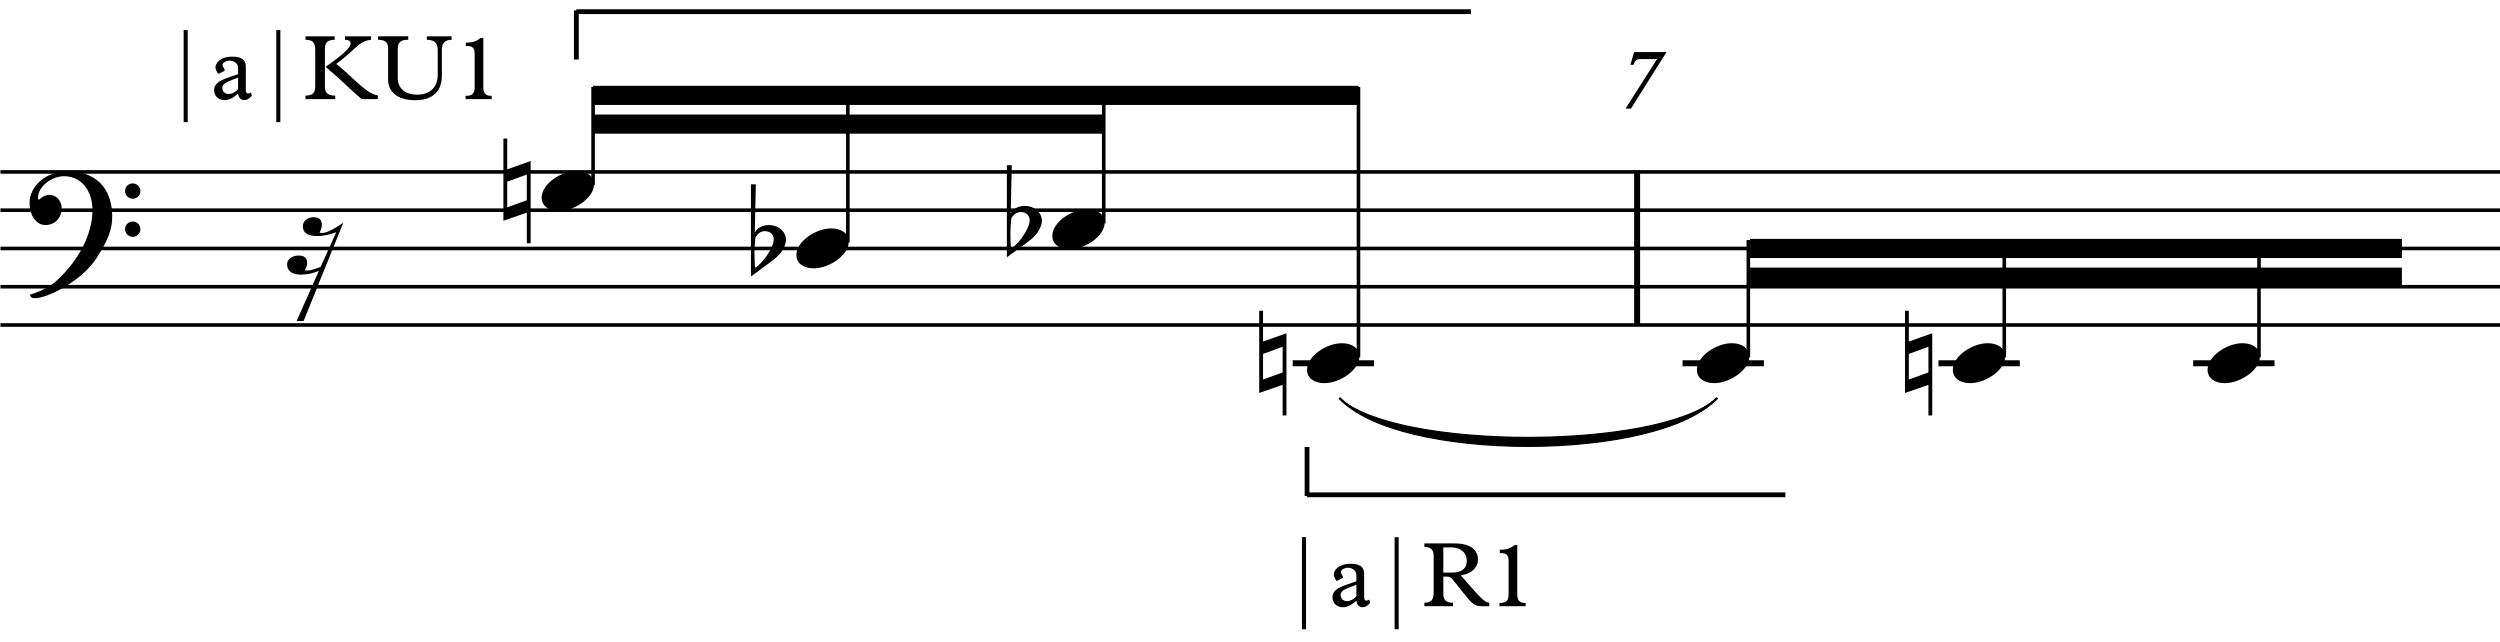<?xml version="1.0" encoding="UTF-8" standalone="no"?>
<svg
   width="114.26mm"
   height="29.326mm"
   viewBox="0 0 1296.088 332.416"
   version="1.2"
   id="svg89"
   sodipodi:docname="dodecaphony_and_tonality_score046.svg"
   inkscape:version="1.3.2 (091e20e, 2023-11-25, custom)"
   xmlns:inkscape="http://www.inkscape.org/namespaces/inkscape"
   xmlns:sodipodi="http://sodipodi.sourceforge.net/DTD/sodipodi-0.dtd"
   xmlns="http://www.w3.org/2000/svg"
   xmlns:svg="http://www.w3.org/2000/svg">
  <sodipodi:namedview
     id="namedview89"
     pagecolor="#ffffff"
     bordercolor="#666666"
     borderopacity="1.0"
     inkscape:showpageshadow="2"
     inkscape:pageopacity="0.0"
     inkscape:pagecheckerboard="0"
     inkscape:deskcolor="#d1d1d1"
     inkscape:document-units="mm"
     showgrid="false"
     inkscape:zoom="2.1876476"
     inkscape:cx="187.41592"
     inkscape:cy="84.565722"
     inkscape:window-width="1440"
     inkscape:window-height="810"
     inkscape:window-x="135"
     inkscape:window-y="25"
     inkscape:window-maximized="0"
     inkscape:current-layer="svg89" />
  <desc
     id="desc1">Generated with Qt</desc>
  <defs
     id="defs1" />
  <g
     fill="none"
     stroke="#000000"
     stroke-opacity="1"
     stroke-width="5"
     stroke-linecap="butt"
     stroke-linejoin="bevel"
     transform="matrix(0.62,0,0,0.114,-303.219,-17.364)"
     font-family="'Opus Special Std'"
     font-size="128px"
     font-weight="400"
     font-style="normal"
     id="g3"
     style="fill-rule:evenodd">
    <path
       id="polyline2"
       style="vector-effect:none"
       d="m 1858,927 v 697" />
  </g>
  <g
     fill="none"
     stroke="#000000"
     stroke-opacity="1"
     stroke-width="1"
     stroke-linecap="butt"
     stroke-linejoin="bevel"
     transform="matrix(0.62,0,0,0.62,-303.219,-838.511)"
     font-family="'Opus Special Std'"
     font-size="128px"
     font-weight="400"
     font-style="normal"
     id="g6"
     style="fill-rule:evenodd" />
  <g
     fill="none"
     stroke="#000000"
     stroke-opacity="1"
     stroke-width="1"
     stroke-linecap="butt"
     stroke-linejoin="bevel"
     transform="matrix(0.62,0,0,0.62,-163.081,-75.163)"
     font-family="'Opus Special Std'"
     font-size="128px"
     font-weight="400"
     font-style="normal"
     id="g7"
     style="fill-rule:evenodd" />
  <g
     fill="none"
     stroke="#000000"
     stroke-opacity="1"
     stroke-width="1"
     stroke-linecap="butt"
     stroke-linejoin="bevel"
     transform="matrix(0.62,0,0,0.62,-163.081,-75.163)"
     font-family="'Opus Special Std'"
     font-size="128px"
     font-weight="400"
     font-style="normal"
     id="g9"
     style="fill-rule:evenodd" />
  <g
     fill="none"
     stroke="#000000"
     stroke-opacity="1"
     stroke-width="1"
     stroke-linecap="butt"
     stroke-linejoin="bevel"
     transform="matrix(0.62,0,0,0.62,-303.219,-838.511)"
     font-family="'Opus Special Std'"
     font-size="128px"
     font-weight="400"
     font-style="normal"
     id="g10"
     style="fill-rule:evenodd" />
  <g
     fill="none"
     stroke="#000000"
     stroke-opacity="1"
     stroke-width="1"
     stroke-linecap="butt"
     stroke-linejoin="bevel"
     transform="matrix(0.62,0,0,0.62,-6.2933e-4,-352.736)"
     font-family="'Opus Special Std'"
     font-size="128px"
     font-weight="400"
     font-style="normal"
     id="g11"
     style="fill-rule:evenodd" />
  <g
     fill="none"
     stroke="#000000"
     stroke-opacity="1"
     stroke-width="1"
     stroke-linecap="butt"
     stroke-linejoin="bevel"
     transform="matrix(0.62,0,0,0.62,-6.2933e-4,-352.736)"
     font-family="'Opus Special Std'"
     font-size="128px"
     font-weight="400"
     font-style="normal"
     id="g13"
     style="fill-rule:evenodd" />
  <g
     fill="none"
     stroke="#000000"
     stroke-opacity="1"
     stroke-width="1"
     stroke-linecap="butt"
     stroke-linejoin="bevel"
     transform="matrix(0.62,0,0,0.62,-303.219,-838.511)"
     font-family="'Opus Special Std'"
     font-size="128px"
     font-weight="400"
     font-style="normal"
     id="g14"
     style="fill-rule:evenodd" />
  <g
     fill="none"
     stroke="#000000"
     stroke-opacity="1"
     stroke-width="1"
     stroke-linecap="butt"
     stroke-linejoin="bevel"
     transform="matrix(0.62,0,0,0.62,837.101,-352.736)"
     font-family="'Opus Special Std'"
     font-size="128px"
     font-weight="400"
     font-style="normal"
     id="g15"
     style="fill-rule:evenodd" />
  <g
     fill="none"
     stroke="#000000"
     stroke-opacity="1"
     stroke-width="1"
     stroke-linecap="square"
     stroke-linejoin="bevel"
     transform="matrix(0.62,0,0,0.62,837.101,16.308)"
     font-family="'Opus Special Std'"
     font-size="128px"
     font-weight="400"
     font-style="normal"
     id="g16"
     style="fill-rule:evenodd">
    <path
       d="m 15.828,27.676 c 0.852,-3.124 2.201,-4.757 5.325,-4.757 H 35.424 L 9.083,64.312 h 4.544 L 43.376,17.026 H 16.325 l -3.195,10.65 z"
       id="text15"
       style="font-style:italic;font-size:71px;font-family:'Plantin MT Std';fill:#000000;stroke:none"
       aria-label="7" />
  </g>
  <g
     fill="none"
     stroke="#000000"
     stroke-opacity="1"
     stroke-width="1"
     stroke-linecap="butt"
     stroke-linejoin="bevel"
     transform="matrix(0.62,0,0,0.62,837.101,-352.736)"
     font-family="'Opus Special Std'"
     font-size="128px"
     font-weight="400"
     font-style="normal"
     id="g17"
     style="fill-rule:evenodd" />
  <g
     fill="none"
     stroke="#000000"
     stroke-opacity="1"
     stroke-width="1"
     stroke-linecap="butt"
     stroke-linejoin="bevel"
     transform="matrix(0.62,0,0,0.62,-303.219,-838.511)"
     font-family="'Opus Special Std'"
     font-size="128px"
     font-weight="400"
     font-style="normal"
     id="g18"
     style="fill-rule:evenodd" />
  <g
     fill="none"
     stroke="#000000"
     stroke-opacity="1"
     stroke-width="1"
     stroke-linecap="butt"
     stroke-linejoin="bevel"
     transform="matrix(0.62,0,0,0.62,88.051,-344.849)"
     font-family="'Opus Special Std'"
     font-size="128px"
     font-weight="400"
     font-style="normal"
     id="g19"
     style="fill-rule:evenodd" />
  <g
     fill="none"
     stroke="#000000"
     stroke-opacity="1"
     stroke-width="1"
     stroke-linecap="butt"
     stroke-linejoin="bevel"
     transform="matrix(0.62,0,0,0.62,88.051,-344.849)"
     font-family="'Opus Special Std'"
     font-size="128px"
     font-weight="400"
     font-style="normal"
     id="g22"
     style="fill-rule:evenodd" />
  <g
     fill="none"
     stroke="#000000"
     stroke-opacity="1"
     stroke-width="1"
     stroke-linecap="butt"
     stroke-linejoin="bevel"
     transform="matrix(0.62,0,0,0.62,-303.219,-838.511)"
     font-family="'Opus Special Std'"
     font-size="128px"
     font-weight="400"
     font-style="normal"
     id="g23"
     style="fill-rule:evenodd" />
  <g
     fill="none"
     stroke="#000000"
     stroke-opacity="1"
     stroke-width="1"
     stroke-linecap="butt"
     stroke-linejoin="bevel"
     transform="matrix(0.62,0,0,0.62,88.051,7.976)"
     font-family="'Opus Special Std'"
     font-size="128px"
     font-weight="400"
     font-style="normal"
     id="g24"
     style="fill-rule:evenodd" />
  <g
     fill="none"
     stroke="#000000"
     stroke-opacity="1"
     stroke-width="1"
     stroke-linecap="butt"
     stroke-linejoin="bevel"
     transform="matrix(0.62,0,0,0.62,88.051,7.976)"
     font-family="'Opus Special Std'"
     font-size="128px"
     font-weight="400"
     font-style="normal"
     id="g27"
     style="fill-rule:evenodd" />
  <g
     fill="none"
     stroke="#000000"
     stroke-opacity="1"
     stroke-width="1"
     stroke-linecap="butt"
     stroke-linejoin="bevel"
     transform="matrix(0.62,0,0,0.62,-303.219,-838.511)"
     font-family="'Opus Special Std'"
     font-size="128px"
     font-weight="400"
     font-style="normal"
     id="g28"
     style="fill-rule:evenodd" />
  <g
     fill="none"
     stroke="#000000"
     stroke-opacity="1"
     stroke-width="3"
     stroke-linecap="butt"
     stroke-linejoin="bevel"
     transform="matrix(0.416,0,0,0.62,-203.202,-838.511)"
     font-family="'Opus Std'"
     font-size="128px"
     font-weight="400"
     font-style="normal"
     id="g36"
     style="fill-rule:evenodd">
    <path
       id="polyline35"
       style="vector-effect:none"
       d="M 489,1624 H 3608" />
  </g>
  <g
     fill="none"
     stroke="#000000"
     stroke-opacity="1"
     stroke-width="3"
     stroke-linecap="butt"
     stroke-linejoin="bevel"
     transform="matrix(0.416,0,0,0.62,-203.202,-838.511)"
     font-family="'Opus Std'"
     font-size="128px"
     font-weight="400"
     font-style="normal"
     id="g37"
     style="fill-rule:evenodd">
    <path
       id="polyline36"
       style="vector-effect:none"
       d="M 489,1592 H 3608" />
  </g>
  <g
     fill="none"
     stroke="#000000"
     stroke-opacity="1"
     stroke-width="3"
     stroke-linecap="butt"
     stroke-linejoin="bevel"
     transform="matrix(0.416,0,0,0.62,-203.202,-838.511)"
     font-family="'Opus Std'"
     font-size="128px"
     font-weight="400"
     font-style="normal"
     id="g38"
     style="fill-rule:evenodd">
    <path
       id="polyline37"
       style="vector-effect:none"
       d="M 489,1560 H 3608" />
  </g>
  <g
     fill="none"
     stroke="#000000"
     stroke-opacity="1"
     stroke-width="3"
     stroke-linecap="butt"
     stroke-linejoin="bevel"
     transform="matrix(0.416,0,0,0.62,-203.202,-838.511)"
     font-family="'Opus Std'"
     font-size="128px"
     font-weight="400"
     font-style="normal"
     id="g39"
     style="fill-rule:evenodd">
    <path
       id="polyline38"
       style="vector-effect:none"
       d="M 489,1528 H 3608" />
  </g>
  <g
     fill="none"
     stroke="#000000"
     stroke-opacity="1"
     stroke-width="3"
     stroke-linecap="butt"
     stroke-linejoin="bevel"
     transform="matrix(0.416,0,0,0.62,-203.202,-838.511)"
     font-family="'Opus Std'"
     font-size="128px"
     font-weight="400"
     font-style="normal"
     id="g40"
     style="fill-rule:evenodd">
    <path
       id="polyline39"
       style="vector-effect:none"
       d="M 489,1496 H 3608" />
  </g>
  <g
     fill="none"
     stroke="#000000"
     stroke-opacity="1"
     stroke-width="1"
     stroke-linecap="butt"
     stroke-linejoin="bevel"
     transform="matrix(0.62,0,0,0.62,-303.219,-838.511)"
     font-family="'Opus Std'"
     font-size="128px"
     font-weight="400"
     font-style="normal"
     id="g41"
     style="fill-rule:evenodd">
    <path
       d="m 514.152,1598.656 c 0.128,1.92 1.408,2.944 4.096,2.944 10.496,0 39.68,-14.464 51.968,-34.176 9.856,-15.616 12.672,-23.68 12.672,-34.304 0,-17.024 -7.808,-37.632 -37.888,-37.632 -16.384,0 -31.232,11.52 -31.232,26.624 0,9.856 5.248,18.304 13.312,18.304 8.064,0 13.568,-6.144 13.568,-14.208 0,-5.76 -4.352,-11.008 -9.984,-11.008 -5.248,0 -9.216,4.096 -8.832,4.096 -0.64,0 -0.896,-0.64 -0.896,-2.048 0,-8.96 11.264,-17.664 21.632,-17.664 14.592,0 23.808,12.16 23.808,28.416 0,20.224 -11.776,42.624 -30.592,59.52 -4.992,4.48 -12.288,8.192 -21.632,11.136 z M 593.64,1512 c 0,3.584 2.816,6.4 6.4,6.4 3.584,0 6.4,-2.816 6.4,-6.4 0,-3.584 -2.816,-6.4 -6.4,-6.4 -3.584,0 -6.4,2.816 -6.4,6.4 z m 0,31.872 c 0,3.584 2.816,6.4 6.4,6.4 3.584,0 6.4,-2.816 6.4,-6.4 0,-3.584 -2.816,-6.4 -6.4,-6.4 -3.584,0 -6.4,2.816 -6.4,6.4 z"
       id="text40"
       style="fill:#000000;stroke:none"
       aria-label="" />
  </g>
  <g
     fill="none"
     stroke="#000000"
     stroke-opacity="1"
     stroke-width="1"
     stroke-linecap="butt"
     stroke-linejoin="bevel"
     transform="matrix(0.62,0,0,0.62,83.71,8.547)"
     font-family="'Opus Std'"
     font-size="128px"
     font-weight="400"
     font-style="normal"
     id="g42"
     style="fill-rule:evenodd" />
  <g
     fill="none"
     stroke="#000000"
     stroke-opacity="1"
     stroke-width="1"
     stroke-linecap="square"
     stroke-linejoin="bevel"
     transform="matrix(0.62,0,0,0.62,83.71,8.547)"
     font-family="'Opus Std'"
     font-size="128px"
     font-weight="400"
     font-style="normal"
     id="g43"
     style="fill-rule:evenodd">
    <path
       d="m 18.557,11.141 v 77 h 3.388 v -77 z m 45.507,36.883 -8.239,2.849 c -8.547,2.926 -11.781,5.852 -11.781,10.626 0,4.774 3.619,8.239 8.624,8.239 3.773,0 6.93,-1.54 11.396,-5.544 0.385,3.542 2.31,5.544 5.236,5.544 2.079,0 4.004,-1.078 6.237,-3.619 l -0.693,-2.772 c -2.618,1.694 -4.312,0.847 -4.312,-2.002 v -19.712 c 0,-5.852 -3.927,-8.239 -11.242,-8.239 -10.087,0 -14.168,5.39 -14.168,9.009 0,1.694 2.079,5.544 2.541,5.313 l 4.543,-2.156 c 2.002,-0.924 -1.155,-3.542 -1.155,-5.236 0,-1.771 2.926,-3.619 5.929,-3.619 2.541,0 7.084,1.54 7.084,6.083 z m 0,2.926 v 9.625 c -2.618,2.772 -5.005,4.004 -7.777,4.004 -3.85,0 -5.39,-2.618 -5.39,-5.005 0,-3.234 2.849,-4.774 9.086,-7.084 z m 31.955,-39.809 v 77 h 3.388 v -77 z m 24.409,5.236 v 2.926 c 6.776,0 8.162,3.003 8.162,8.547 v 29.876 c 0,5.929 -2.079,8.239 -8.162,8.239 v 2.926 h 24.871 v -2.926 c -6.853,0 -8.624,-2.772 -8.624,-7.546 v -31.878 c 0,-5.236 2.695,-7.238 8.162,-7.238 v -2.926 z m 33.033,0 v 2.926 c 3.234,0 4.697,1.155 4.697,3.157 0,3.08 -6.006,9.163 -20.867,19.404 l 1.001,0.924 c 13.09,11.011 22.638,20.944 29.106,26.103 h 13.552 v -3.08 c -3.234,-0.616 -5.929,-1.694 -10.241,-4.928 -7.777,-5.929 -17.402,-15.939 -24.563,-21.406 10.78,-7.931 14.784,-12.936 19.635,-16.555 3.08,-2.31 5.698,-3.234 9.471,-3.619 v -2.926 z m 27.643,0 v 2.926 c 6.699,0 8.393,2.772 8.393,7.392 v 26.103 c 0,9.009 6.776,17.017 22.638,17.017 11.935,0 22.33,-4.928 22.33,-20.713 v -21.714 c 0,-6.006 3.388,-8.085 8.162,-8.085 v -2.926 h -20.713 v 2.926 c 7.315,0 9.086,3.465 9.086,9.009 v 20.174 c 0,12.089 -8.316,16.709 -17.017,16.709 -10.318,0 -16.401,-5.39 -16.401,-13.937 v -23.947 c 0,-5.929 2.156,-8.008 8.778,-8.008 v -2.926 z m 88.011,1.386 h -2.233 c -3.773,2.926 -6.93,3.927 -12.397,3.927 v 2.772 h 1.309 c 4.466,0 6.083,2.156 6.083,6.314 v 28.336 c 0,4.697 -2.002,7.007 -6.391,7.007 h -1.232 v 2.772 h 21.868 v -2.772 h -0.77 c -4.543,0 -6.237,-2.541 -6.237,-7.238 z"
       id="text42"
       style="font-size:77px;font-family:'Plantin MT Std';fill:#000000;stroke:none"
       aria-label="|a|KU1" />
  </g>
  <g
     fill="none"
     stroke="#000000"
     stroke-opacity="1"
     stroke-width="1"
     stroke-linecap="butt"
     stroke-linejoin="bevel"
     transform="matrix(0.62,0,0,0.62,83.71,8.547)"
     font-family="'Opus Std'"
     font-size="128px"
     font-weight="400"
     font-style="normal"
     id="g44"
     style="fill-rule:evenodd" />
  <g
     fill="none"
     stroke="#000000"
     stroke-opacity="1"
     stroke-width="1"
     stroke-linecap="butt"
     stroke-linejoin="bevel"
     transform="matrix(0.62,0,0,0.62,-303.219,-838.511)"
     font-family="'Opus Std'"
     font-size="128px"
     font-weight="400"
     font-style="normal"
     id="g45"
     style="fill-rule:evenodd" />
  <g
     fill="none"
     stroke="#000000"
     stroke-opacity="1"
     stroke-width="1"
     stroke-linecap="butt"
     stroke-linejoin="bevel"
     transform="matrix(0.62,0,0,0.62,663.484,271.459)"
     font-family="'Opus Std'"
     font-size="128px"
     font-weight="400"
     font-style="normal"
     id="g46"
     style="fill-rule:evenodd" />
  <g
     fill="none"
     stroke="#000000"
     stroke-opacity="1"
     stroke-width="1"
     stroke-linecap="square"
     stroke-linejoin="bevel"
     transform="matrix(0.62,0,0,0.62,663.484,271.459)"
     font-family="'Opus Std'"
     font-size="128px"
     font-weight="400"
     font-style="normal"
     id="g47"
     style="fill-rule:evenodd">
    <path
       d="m 18.557,11.141 v 77 h 3.388 v -77 z m 45.507,36.883 -8.239,2.849 c -8.547,2.926 -11.781,5.852 -11.781,10.626 0,4.774 3.619,8.239 8.624,8.239 3.773,0 6.93,-1.54 11.396,-5.544 0.385,3.542 2.31,5.544 5.236,5.544 2.079,0 4.004,-1.078 6.237,-3.619 l -0.693,-2.772 c -2.618,1.694 -4.312,0.847 -4.312,-2.002 v -19.712 c 0,-5.852 -3.927,-8.239 -11.242,-8.239 -10.087,0 -14.168,5.39 -14.168,9.009 0,1.694 2.079,5.544 2.541,5.313 l 4.543,-2.156 c 2.002,-0.924 -1.155,-3.542 -1.155,-5.236 0,-1.771 2.926,-3.619 5.929,-3.619 2.541,0 7.084,1.54 7.084,6.083 z m 0,2.926 v 9.625 c -2.618,2.772 -5.005,4.004 -7.777,4.004 -3.85,0 -5.39,-2.618 -5.39,-5.005 0,-3.234 2.849,-4.774 9.086,-7.084 z m 31.955,-39.809 v 77 h 3.388 v -77 z m 40.733,32.956 h 2.233 c 3.465,0 4.312,0.847 6.16,3.157 l 10.241,12.782 c 5.775,7.161 8.085,8.855 13.629,8.855 h 6.16 v -2.926 c -3.003,0 -6.93,-3.696 -12.782,-10.318 l -11.011,-12.551 c 10.395,-1.694 14.322,-7.546 14.322,-13.167 0,-7.469 -5.236,-13.552 -19.635,-13.552 h -25.179 v 2.926 c 5.39,0 7.777,2.464 7.777,7.546 v 30.261 c 0,5.159 -1.001,8.855 -7.777,8.855 v 2.926 h 23.947 v -2.926 c -5.775,0 -8.085,-2.387 -8.085,-7.238 z m 0,-3.311 v -21.098 h 6.006 c 9.471,0 13.629,5.313 13.629,11.165 0,6.16 -3.773,9.933 -12.397,9.933 z m 61.831,-23.023 h -2.233 c -3.773,2.926 -6.93,3.927 -12.397,3.927 v 2.772 h 1.309 c 4.466,0 6.083,2.156 6.083,6.314 v 28.336 c 0,4.697 -2.002,7.007 -6.391,7.007 h -1.232 v 2.772 h 21.868 v -2.772 h -0.77 c -4.543,0 -6.237,-2.541 -6.237,-7.238 z"
       id="text46"
       style="font-size:77px;font-family:'Plantin MT Std';fill:#000000;stroke:none"
       aria-label="|a|R1" />
  </g>
  <g
     fill="none"
     stroke="#000000"
     stroke-opacity="1"
     stroke-width="1"
     stroke-linecap="butt"
     stroke-linejoin="bevel"
     transform="matrix(0.62,0,0,0.62,663.484,271.459)"
     font-family="'Opus Std'"
     font-size="128px"
     font-weight="400"
     font-style="normal"
     id="g48"
     style="fill-rule:evenodd" />
  <g
     fill="none"
     stroke="#000000"
     stroke-opacity="1"
     stroke-width="1"
     stroke-linecap="butt"
     stroke-linejoin="bevel"
     transform="matrix(0.62,0,0,0.62,-303.219,-838.511)"
     font-family="'Opus Std'"
     font-size="128px"
     font-weight="400"
     font-style="normal"
     id="g49"
     style="fill-rule:evenodd" />
  <g
     fill="none"
     stroke="#000000"
     stroke-opacity="1"
     stroke-width="4"
     stroke-linecap="butt"
     stroke-linejoin="bevel"
     transform="matrix(0.62,0,0,0.62,-303.219,-838.511)"
     font-family="'Opus Std'"
     font-size="128px"
     font-weight="400"
     font-style="normal"
     id="g50"
     style="fill-rule:evenodd">
    <path
       id="polyline49"
       style="vector-effect:none"
       d="m 971,1361 v 41" />
  </g>
  <g
     fill="none"
     stroke="#000000"
     stroke-opacity="1"
     stroke-width="4"
     stroke-linecap="butt"
     stroke-linejoin="bevel"
     transform="matrix(0.62,0,0,0.62,-303.219,-838.511)"
     font-family="'Opus Std'"
     font-size="128px"
     font-weight="400"
     font-style="normal"
     id="g51"
     style="fill-rule:evenodd">
    <path
       id="polyline50"
       style="vector-effect:none"
       d="m 971,1362 h 748" />
  </g>
  <g
     fill="#000000"
     fill-opacity="1"
     stroke="none"
     transform="matrix(0.62,0,0,0.62,-303.219,-838.511)"
     font-family="'Opus Std'"
     font-size="128px"
     font-weight="400"
     font-style="normal"
     id="g52"
     style="fill-rule:evenodd;stroke-width:1;stroke-linecap:square;stroke-linejoin:bevel">
    <path
       vector-effect="none"
       fill-rule="evenodd"
       d="m 985,1464 h 427 v -16 H 985 v 16"
       id="path51" />
  </g>
  <g
     fill="#000000"
     fill-opacity="1"
     stroke="none"
     transform="matrix(0.62,0,0,0.62,-303.219,-838.511)"
     font-family="'Opus Std'"
     font-size="128px"
     font-weight="400"
     font-style="normal"
     id="g53"
     style="fill-rule:evenodd;stroke-width:1;stroke-linecap:square;stroke-linejoin:bevel">
    <path
       vector-effect="none"
       fill-rule="evenodd"
       d="m 985,1440 h 640 v -16 H 985 v 16"
       id="path52" />
  </g>
  <g
     fill="#000000"
     fill-opacity="1"
     stroke="#000000"
     stroke-opacity="1"
     stroke-width="4"
     stroke-linecap="butt"
     stroke-linejoin="bevel"
     transform="matrix(0.62,0,0,0.62,-303.219,-838.511)"
     font-family="'Opus Std'"
     font-size="128px"
     font-weight="400"
     font-style="normal"
     id="g54"
     style="fill-rule:evenodd">
    <path
       id="polyline53"
       style="vector-effect:none;fill:none"
       d="m 1582,1767 v -41" />
  </g>
  <g
     fill="#000000"
     fill-opacity="1"
     stroke="#000000"
     stroke-opacity="1"
     stroke-width="4"
     stroke-linecap="butt"
     stroke-linejoin="bevel"
     transform="matrix(0.62,0,0,0.62,-303.219,-838.511)"
     font-family="'Opus Std'"
     font-size="128px"
     font-weight="400"
     font-style="normal"
     id="g55"
     style="fill-rule:evenodd">
    <path
       id="polyline54"
       style="vector-effect:none;fill:none"
       d="m 1582,1766 h 400" />
  </g>
  <g
     fill="#000000"
     fill-opacity="1"
     stroke="none"
     transform="matrix(0.528,0,0,0.62,-122.826,-838.511)"
     font-family="'Opus Std'"
     font-size="128px"
     font-weight="400"
     font-style="normal"
     id="g56"
     style="fill-rule:evenodd;stroke-width:1;stroke-linecap:square;stroke-linejoin:bevel">
    <path
       vector-effect="none"
       fill-rule="evenodd"
       d="m 1951,1592 h 640 v -16 h -640 v 16"
       id="path55" />
  </g>
  <g
     fill="#000000"
     fill-opacity="1"
     stroke="none"
     transform="matrix(0.528,0,0,0.62,-122.826,-838.511)"
     font-family="'Opus Std'"
     font-size="128px"
     font-weight="400"
     font-style="normal"
     id="g57"
     style="fill-rule:evenodd;stroke-width:1;stroke-linecap:square;stroke-linejoin:bevel">
    <path
       vector-effect="none"
       fill-rule="evenodd"
       d="m 1951,1568 h 640 v -16 h -640 v 16"
       id="path56" />
  </g>
  <g
     fill="none"
     stroke="#000000"
     stroke-opacity="1"
     stroke-width="2"
     stroke-linecap="butt"
     stroke-linejoin="bevel"
     transform="matrix(0.62,0,0,0.62,-303.219,-838.511)"
     font-family="'Opus Std'"
     font-size="128px"
     font-weight="400"
     font-style="normal"
     id="g58"
     style="fill-rule:evenodd">
    <path
       vector-effect="none"
       fill-rule="evenodd"
       d="m 1609,1685 c 47,49 268,49 316,0"
       id="path57" />
  </g>
  <g
     fill="#000000"
     fill-opacity="1"
     stroke="#000000"
     stroke-opacity="1"
     stroke-width="1"
     stroke-linecap="butt"
     stroke-linejoin="bevel"
     transform="matrix(0.62,0,0,0.62,-303.219,-838.511)"
     font-family="'Opus Std'"
     font-size="128px"
     font-weight="400"
     font-style="normal"
     id="g59"
     style="fill-rule:evenodd">
    <path
       vector-effect="none"
       fill-rule="evenodd"
       d="m 1609,1685 c 47,44 268,44 316,0 -48,54 -269,54 -316,0"
       id="path58" />
  </g>
  <g
     fill="#000000"
     fill-opacity="1"
     stroke="#000000"
     stroke-opacity="1"
     stroke-width="1"
     stroke-linecap="butt"
     stroke-linejoin="bevel"
     transform="matrix(0.62,0,0,0.62,-303.219,-838.511)"
     font-family="'Opus Std'"
     font-size="128px"
     font-weight="400"
     font-style="normal"
     id="g62"
     style="fill-rule:evenodd">
    <path
       d="m 776.104,1538.496 c -8.32,5.76 -14.208,8.576 -17.664,8.576 -0.768,0 -1.536,-0.128 -2.176,-0.256 1.28,-2.432 1.92,-4.736 1.92,-6.656 0,-4.224 -2.304,-6.272 -6.912,-6.272 -4.736,0 -8.96,2.944 -8.96,7.552 0,5.504 3.968,8.192 12.032,8.192 4.608,0 9.856,-1.024 15.872,-3.2 l -13.056,29.056 c -5.248,1.92 -8.704,2.944 -10.368,2.944 -0.896,0 -1.92,0 -2.816,-0.128 1.28,-2.432 1.92,-4.48 1.92,-6.4 0,-3.968 -2.432,-6.016 -7.168,-6.016 -4.864,0 -9.6,2.944 -9.6,7.168 0,5.888 3.968,8.832 11.776,8.832 4.864,0 9.856,-1.024 14.848,-3.2 l -18.688,41.984 h 5.888 z"
       id="text61"
       style="stroke:none"
       aria-label="" />
  </g>
  <g
     fill="#000000"
     fill-opacity="1"
     stroke="#000000"
     stroke-opacity="1"
     stroke-width="3"
     stroke-linecap="butt"
     stroke-linejoin="bevel"
     transform="matrix(0.62,0,0,0.62,-303.219,-838.511)"
     font-family="'Opus Std'"
     font-size="128px"
     font-weight="400"
     font-style="normal"
     id="g63"
     style="fill-rule:evenodd">
    <path
       id="polyline62"
       style="vector-effect:none;fill:none"
       d="m 985,1507 v -82" />
  </g>
  <g
     fill="#000000"
     fill-opacity="1"
     stroke="#000000"
     stroke-opacity="1"
     stroke-width="1"
     stroke-linecap="butt"
     stroke-linejoin="bevel"
     transform="matrix(0.62,0,0,0.62,-303.219,-838.511)"
     font-family="'Opus Std'"
     font-size="128px"
     font-weight="400"
     font-style="normal"
     id="g64"
     style="fill-rule:evenodd">
    <path
       d="m 956.336,1528.64 c 13.184,0 29.44,-11.008 29.44,-22.272 0,-6.784 -6.016,-11.136 -14.592,-11.136 -12.928,0 -29.184,10.752 -29.184,22.272 0,7.04 6.272,11.136 14.336,11.136 z"
       id="text63"
       style="stroke:none"
       aria-label="" />
  </g>
  <g
     fill="#000000"
     fill-opacity="1"
     stroke="#000000"
     stroke-opacity="1"
     stroke-width="1"
     stroke-linecap="butt"
     stroke-linejoin="bevel"
     transform="matrix(0.62,0,0,0.62,-303.219,-838.511)"
     font-family="'Opus Std'"
     font-size="128px"
     font-weight="400"
     font-style="normal"
     id="g65"
     style="fill-rule:evenodd">
    <path
       d="m 932.784,1555.648 v -68.736 l -19.584,6.912 v -25.728 H 910 v 68.736 l 19.584,-6.784 v 25.6 z m -19.584,-51.456 16.384,-6.016 v 21.504 l -16.384,5.888 z"
       id="text64"
       style="stroke:none"
       aria-label="" />
  </g>
  <g
     fill="#000000"
     fill-opacity="1"
     stroke="#000000"
     stroke-opacity="1"
     stroke-width="3"
     stroke-linecap="butt"
     stroke-linejoin="bevel"
     transform="matrix(0.62,0,0,0.62,-303.219,-838.511)"
     font-family="'Opus Std'"
     font-size="128px"
     font-weight="400"
     font-style="normal"
     id="g66"
     style="fill-rule:evenodd">
    <path
       id="polyline65"
       style="vector-effect:none;fill:none"
       d="M 1198,1555 V 1425" />
  </g>
  <g
     fill="#000000"
     fill-opacity="1"
     stroke="#000000"
     stroke-opacity="1"
     stroke-width="1"
     stroke-linecap="butt"
     stroke-linejoin="bevel"
     transform="matrix(0.62,0,0,0.62,-303.219,-838.511)"
     font-family="'Opus Std'"
     font-size="128px"
     font-weight="400"
     font-style="normal"
     id="g67"
     style="fill-rule:evenodd">
    <path
       d="m 1169.336,1576.64 c 13.184,0 29.44,-11.008 29.44,-22.272 0,-6.784 -6.016,-11.136 -14.592,-11.136 -12.928,0 -29.184,10.752 -29.184,22.272 0,7.04 6.272,11.136 14.336,11.136 z"
       id="text66"
       style="stroke:none"
       aria-label="" />
  </g>
  <g
     fill="#000000"
     fill-opacity="1"
     stroke="#000000"
     stroke-opacity="1"
     stroke-width="1"
     stroke-linecap="butt"
     stroke-linejoin="bevel"
     transform="matrix(0.62,0,0,0.62,-303.219,-838.511)"
     font-family="'Opus Std'"
     font-size="128px"
     font-weight="400"
     font-style="normal"
     id="g68"
     style="fill-rule:evenodd">
    <path
       d="m 1117,1583.424 18.048,-13.312 c 7.936,-5.76 11.008,-12.288 11.264,-17.152 0,-7.168 -6.528,-12.544 -14.208,-12.544 -5.376,0 -9.344,2.048 -11.904,6.272 l 0.896,-40.32 H 1117 Z m 11.904,-37.888 c 4.096,0 7.168,2.944 7.168,6.912 0,6.656 -8.832,19.456 -15.488,23.68 -0.384,-2.176 -0.64,-6.4 -0.64,-12.672 0,-3.456 0.256,-7.68 0.768,-12.544 1.92,-3.584 4.608,-5.376 8.192,-5.376 z"
       id="text67"
       style="stroke:none"
       aria-label="" />
  </g>
  <g
     fill="#000000"
     fill-opacity="1"
     stroke="#000000"
     stroke-opacity="1"
     stroke-width="3"
     stroke-linecap="butt"
     stroke-linejoin="bevel"
     transform="matrix(0.62,0,0,0.62,-303.219,-838.511)"
     font-family="'Opus Std'"
     font-size="128px"
     font-weight="400"
     font-style="normal"
     id="g69"
     style="fill-rule:evenodd">
    <path
       id="polyline68"
       style="vector-effect:none;fill:none"
       d="M 1412,1539 V 1425" />
  </g>
  <g
     fill="#000000"
     fill-opacity="1"
     stroke="#000000"
     stroke-opacity="1"
     stroke-width="1"
     stroke-linecap="butt"
     stroke-linejoin="bevel"
     transform="matrix(0.62,0,0,0.62,-303.219,-838.511)"
     font-family="'Opus Std'"
     font-size="128px"
     font-weight="400"
     font-style="normal"
     id="g70"
     style="fill-rule:evenodd">
    <path
       d="m 1383.336,1560.64 c 13.184,0 29.44,-11.008 29.44,-22.272 0,-6.784 -6.016,-11.136 -14.592,-11.136 -12.928,0 -29.184,10.752 -29.184,22.272 0,7.04 6.272,11.136 14.336,11.136 z"
       id="text69"
       style="stroke:none"
       aria-label="" />
  </g>
  <g
     fill="#000000"
     fill-opacity="1"
     stroke="#000000"
     stroke-opacity="1"
     stroke-width="1"
     stroke-linecap="butt"
     stroke-linejoin="bevel"
     transform="matrix(0.62,0,0,0.62,-303.219,-838.511)"
     font-family="'Opus Std'"
     font-size="128px"
     font-weight="400"
     font-style="normal"
     id="g71"
     style="fill-rule:evenodd">
    <path
       d="m 1331,1567.424 18.048,-13.312 c 7.936,-5.76 11.008,-12.288 11.264,-17.152 0,-7.168 -6.528,-12.544 -14.208,-12.544 -5.376,0 -9.344,2.048 -11.904,6.272 l 0.896,-40.32 H 1331 Z m 11.904,-37.888 c 4.096,0 7.168,2.944 7.168,6.912 0,6.656 -8.832,19.456 -15.488,23.68 -0.384,-2.176 -0.64,-6.4 -0.64,-12.672 0,-3.456 0.256,-7.68 0.768,-12.544 1.92,-3.584 4.608,-5.376 8.192,-5.376 z"
       id="text70"
       style="stroke:none"
       aria-label="" />
  </g>
  <g
     fill="#000000"
     fill-opacity="1"
     stroke="#000000"
     stroke-opacity="1"
     stroke-width="5"
     stroke-linecap="butt"
     stroke-linejoin="bevel"
     transform="matrix(0.62,0,0,0.62,-303.219,-838.511)"
     font-family="'Opus Std'"
     font-size="128px"
     font-weight="400"
     font-style="normal"
     id="g72"
     style="fill-rule:evenodd">
    <path
       id="polyline71"
       style="vector-effect:none;fill:none"
       d="m 1570,1656 h 68" />
  </g>
  <g
     fill="#000000"
     fill-opacity="1"
     stroke="#000000"
     stroke-opacity="1"
     stroke-width="3"
     stroke-linecap="butt"
     stroke-linejoin="bevel"
     transform="matrix(0.62,0,0,0.62,-303.219,-838.511)"
     font-family="'Opus Std'"
     font-size="128px"
     font-weight="400"
     font-style="normal"
     id="g73"
     style="fill-rule:evenodd">
    <path
       id="polyline72"
       style="vector-effect:none;fill:none"
       d="M 1625,1651 V 1425" />
  </g>
  <g
     fill="#000000"
     fill-opacity="1"
     stroke="#000000"
     stroke-opacity="1"
     stroke-width="1"
     stroke-linecap="butt"
     stroke-linejoin="bevel"
     transform="matrix(0.62,0,0,0.62,-303.219,-838.511)"
     font-family="'Opus Std'"
     font-size="128px"
     font-weight="400"
     font-style="normal"
     id="g74"
     style="fill-rule:evenodd">
    <path
       d="m 1596.336,1672.64 c 13.184,0 29.44,-11.008 29.44,-22.272 0,-6.784 -6.016,-11.136 -14.592,-11.136 -12.928,0 -29.184,10.752 -29.184,22.272 0,7.04 6.272,11.136 14.336,11.136 z"
       id="text73"
       style="stroke:none"
       aria-label="" />
  </g>
  <g
     fill="#000000"
     fill-opacity="1"
     stroke="#000000"
     stroke-opacity="1"
     stroke-width="1"
     stroke-linecap="butt"
     stroke-linejoin="bevel"
     transform="matrix(0.62,0,0,0.62,-303.219,-838.511)"
     font-family="'Opus Std'"
     font-size="128px"
     font-weight="400"
     font-style="normal"
     id="g75"
     style="fill-rule:evenodd">
    <path
       d="m 1564.784,1699.648 v -68.736 l -19.584,6.912 v -25.728 h -3.2 v 68.736 l 19.584,-6.784 v 25.6 z m -19.584,-51.456 16.384,-6.016 v 21.504 l -16.384,5.888 z"
       id="text74"
       style="stroke:none"
       aria-label="" />
  </g>
  <g
     fill="#000000"
     fill-opacity="1"
     stroke="#000000"
     stroke-opacity="1"
     stroke-width="5"
     stroke-linecap="butt"
     stroke-linejoin="bevel"
     transform="matrix(0.62,0,0,0.62,-303.219,-838.511)"
     font-family="'Opus Std'"
     font-size="128px"
     font-weight="400"
     font-style="normal"
     id="g76"
     style="fill-rule:evenodd">
    <path
       id="polyline75"
       style="vector-effect:none;fill:none"
       d="m 1896,1656 h 68" />
  </g>
  <g
     fill="#000000"
     fill-opacity="1"
     stroke="#000000"
     stroke-opacity="1"
     stroke-width="3"
     stroke-linecap="butt"
     stroke-linejoin="bevel"
     transform="matrix(0.62,0,0,0.62,-303.219,-838.511)"
     font-family="'Opus Std'"
     font-size="128px"
     font-weight="400"
     font-style="normal"
     id="g77"
     style="fill-rule:evenodd">
    <path
       id="polyline76"
       style="vector-effect:none;fill:none"
       d="m 1951,1651 v -98" />
  </g>
  <g
     fill="#000000"
     fill-opacity="1"
     stroke="#000000"
     stroke-opacity="1"
     stroke-width="1"
     stroke-linecap="butt"
     stroke-linejoin="bevel"
     transform="matrix(0.62,0,0,0.62,-303.219,-838.511)"
     font-family="'Opus Std'"
     font-size="128px"
     font-weight="400"
     font-style="normal"
     id="g78"
     style="fill-rule:evenodd">
    <path
       d="m 1922.336,1672.64 c 13.184,0 29.44,-11.008 29.44,-22.272 0,-6.784 -6.016,-11.136 -14.592,-11.136 -12.928,0 -29.184,10.752 -29.184,22.272 0,7.04 6.272,11.136 14.336,11.136 z"
       id="text77"
       style="stroke:none"
       aria-label="" />
  </g>
  <g
     fill="#000000"
     fill-opacity="1"
     stroke="#000000"
     stroke-opacity="1"
     stroke-width="5"
     stroke-linecap="butt"
     stroke-linejoin="bevel"
     transform="matrix(0.62,0,0,0.62,-303.219,-838.511)"
     font-family="'Opus Std'"
     font-size="128px"
     font-weight="400"
     font-style="normal"
     id="g79"
     style="fill-rule:evenodd">
    <path
       id="polyline78"
       style="vector-effect:none;fill:none"
       d="m 2110,1656 h 68" />
  </g>
  <g
     fill="#000000"
     fill-opacity="1"
     stroke="#000000"
     stroke-opacity="1"
     stroke-width="3"
     stroke-linecap="butt"
     stroke-linejoin="bevel"
     transform="matrix(0.62,0,0,0.62,-303.219,-838.511)"
     font-family="'Opus Std'"
     font-size="128px"
     font-weight="400"
     font-style="normal"
     id="g80"
     style="fill-rule:evenodd">
    <path
       id="polyline79"
       style="vector-effect:none;fill:none"
       d="m 2165,1651 v -98" />
  </g>
  <g
     fill="#000000"
     fill-opacity="1"
     stroke="#000000"
     stroke-opacity="1"
     stroke-width="1"
     stroke-linecap="butt"
     stroke-linejoin="bevel"
     transform="matrix(0.62,0,0,0.62,-303.219,-838.511)"
     font-family="'Opus Std'"
     font-size="128px"
     font-weight="400"
     font-style="normal"
     id="g81"
     style="fill-rule:evenodd">
    <path
       d="m 2136.336,1672.64 c 13.184,0 29.44,-11.008 29.44,-22.272 0,-6.784 -6.016,-11.136 -14.592,-11.136 -12.928,0 -29.184,10.752 -29.184,22.272 0,7.04 6.272,11.136 14.336,11.136 z"
       id="text80"
       style="stroke:none"
       aria-label="" />
  </g>
  <g
     fill="#000000"
     fill-opacity="1"
     stroke="#000000"
     stroke-opacity="1"
     stroke-width="1"
     stroke-linecap="butt"
     stroke-linejoin="bevel"
     transform="matrix(0.62,0,0,0.62,-303.219,-838.511)"
     font-family="'Opus Std'"
     font-size="128px"
     font-weight="400"
     font-style="normal"
     id="g82"
     style="fill-rule:evenodd">
    <path
       d="m 2104.784,1699.648 v -68.736 l -19.584,6.912 v -25.728 h -3.2 v 68.736 l 19.584,-6.784 v 25.6 z m -19.584,-51.456 16.384,-6.016 v 21.504 l -16.384,5.888 z"
       id="text81"
       style="stroke:none"
       aria-label="" />
  </g>
  <g
     fill="#000000"
     fill-opacity="1"
     stroke="#000000"
     stroke-opacity="1"
     stroke-width="5"
     stroke-linecap="butt"
     stroke-linejoin="bevel"
     transform="matrix(0.62,0,0,0.62,-303.219,-838.511)"
     font-family="'Opus Std'"
     font-size="128px"
     font-weight="400"
     font-style="normal"
     id="g83"
     style="fill-rule:evenodd">
    <path
       id="polyline82"
       style="vector-effect:none;fill:none"
       d="m 2323,1656 h 68" />
  </g>
  <g
     fill="#000000"
     fill-opacity="1"
     stroke="#000000"
     stroke-opacity="1"
     stroke-width="3"
     stroke-linecap="butt"
     stroke-linejoin="bevel"
     transform="matrix(0.62,0,0,0.62,-303.219,-838.511)"
     font-family="'Opus Std'"
     font-size="128px"
     font-weight="400"
     font-style="normal"
     id="g84"
     style="fill-rule:evenodd">
    <path
       id="polyline83"
       style="vector-effect:none;fill:none"
       d="m 2378,1651 v -98" />
  </g>
  <g
     fill="#000000"
     fill-opacity="1"
     stroke="#000000"
     stroke-opacity="1"
     stroke-width="1"
     stroke-linecap="butt"
     stroke-linejoin="bevel"
     transform="matrix(0.62,0,0,0.62,-303.219,-838.511)"
     font-family="'Opus Std'"
     font-size="128px"
     font-weight="400"
     font-style="normal"
     id="g85"
     style="fill-rule:evenodd">
    <path
       d="m 2349.336,1672.64 c 13.184,0 29.44,-11.008 29.44,-22.272 0,-6.784 -6.016,-11.136 -14.592,-11.136 -12.928,0 -29.184,10.752 -29.184,22.272 0,7.04 6.272,11.136 14.336,11.136 z"
       id="text84"
       style="stroke:none"
       aria-label="" />
  </g>
</svg>
